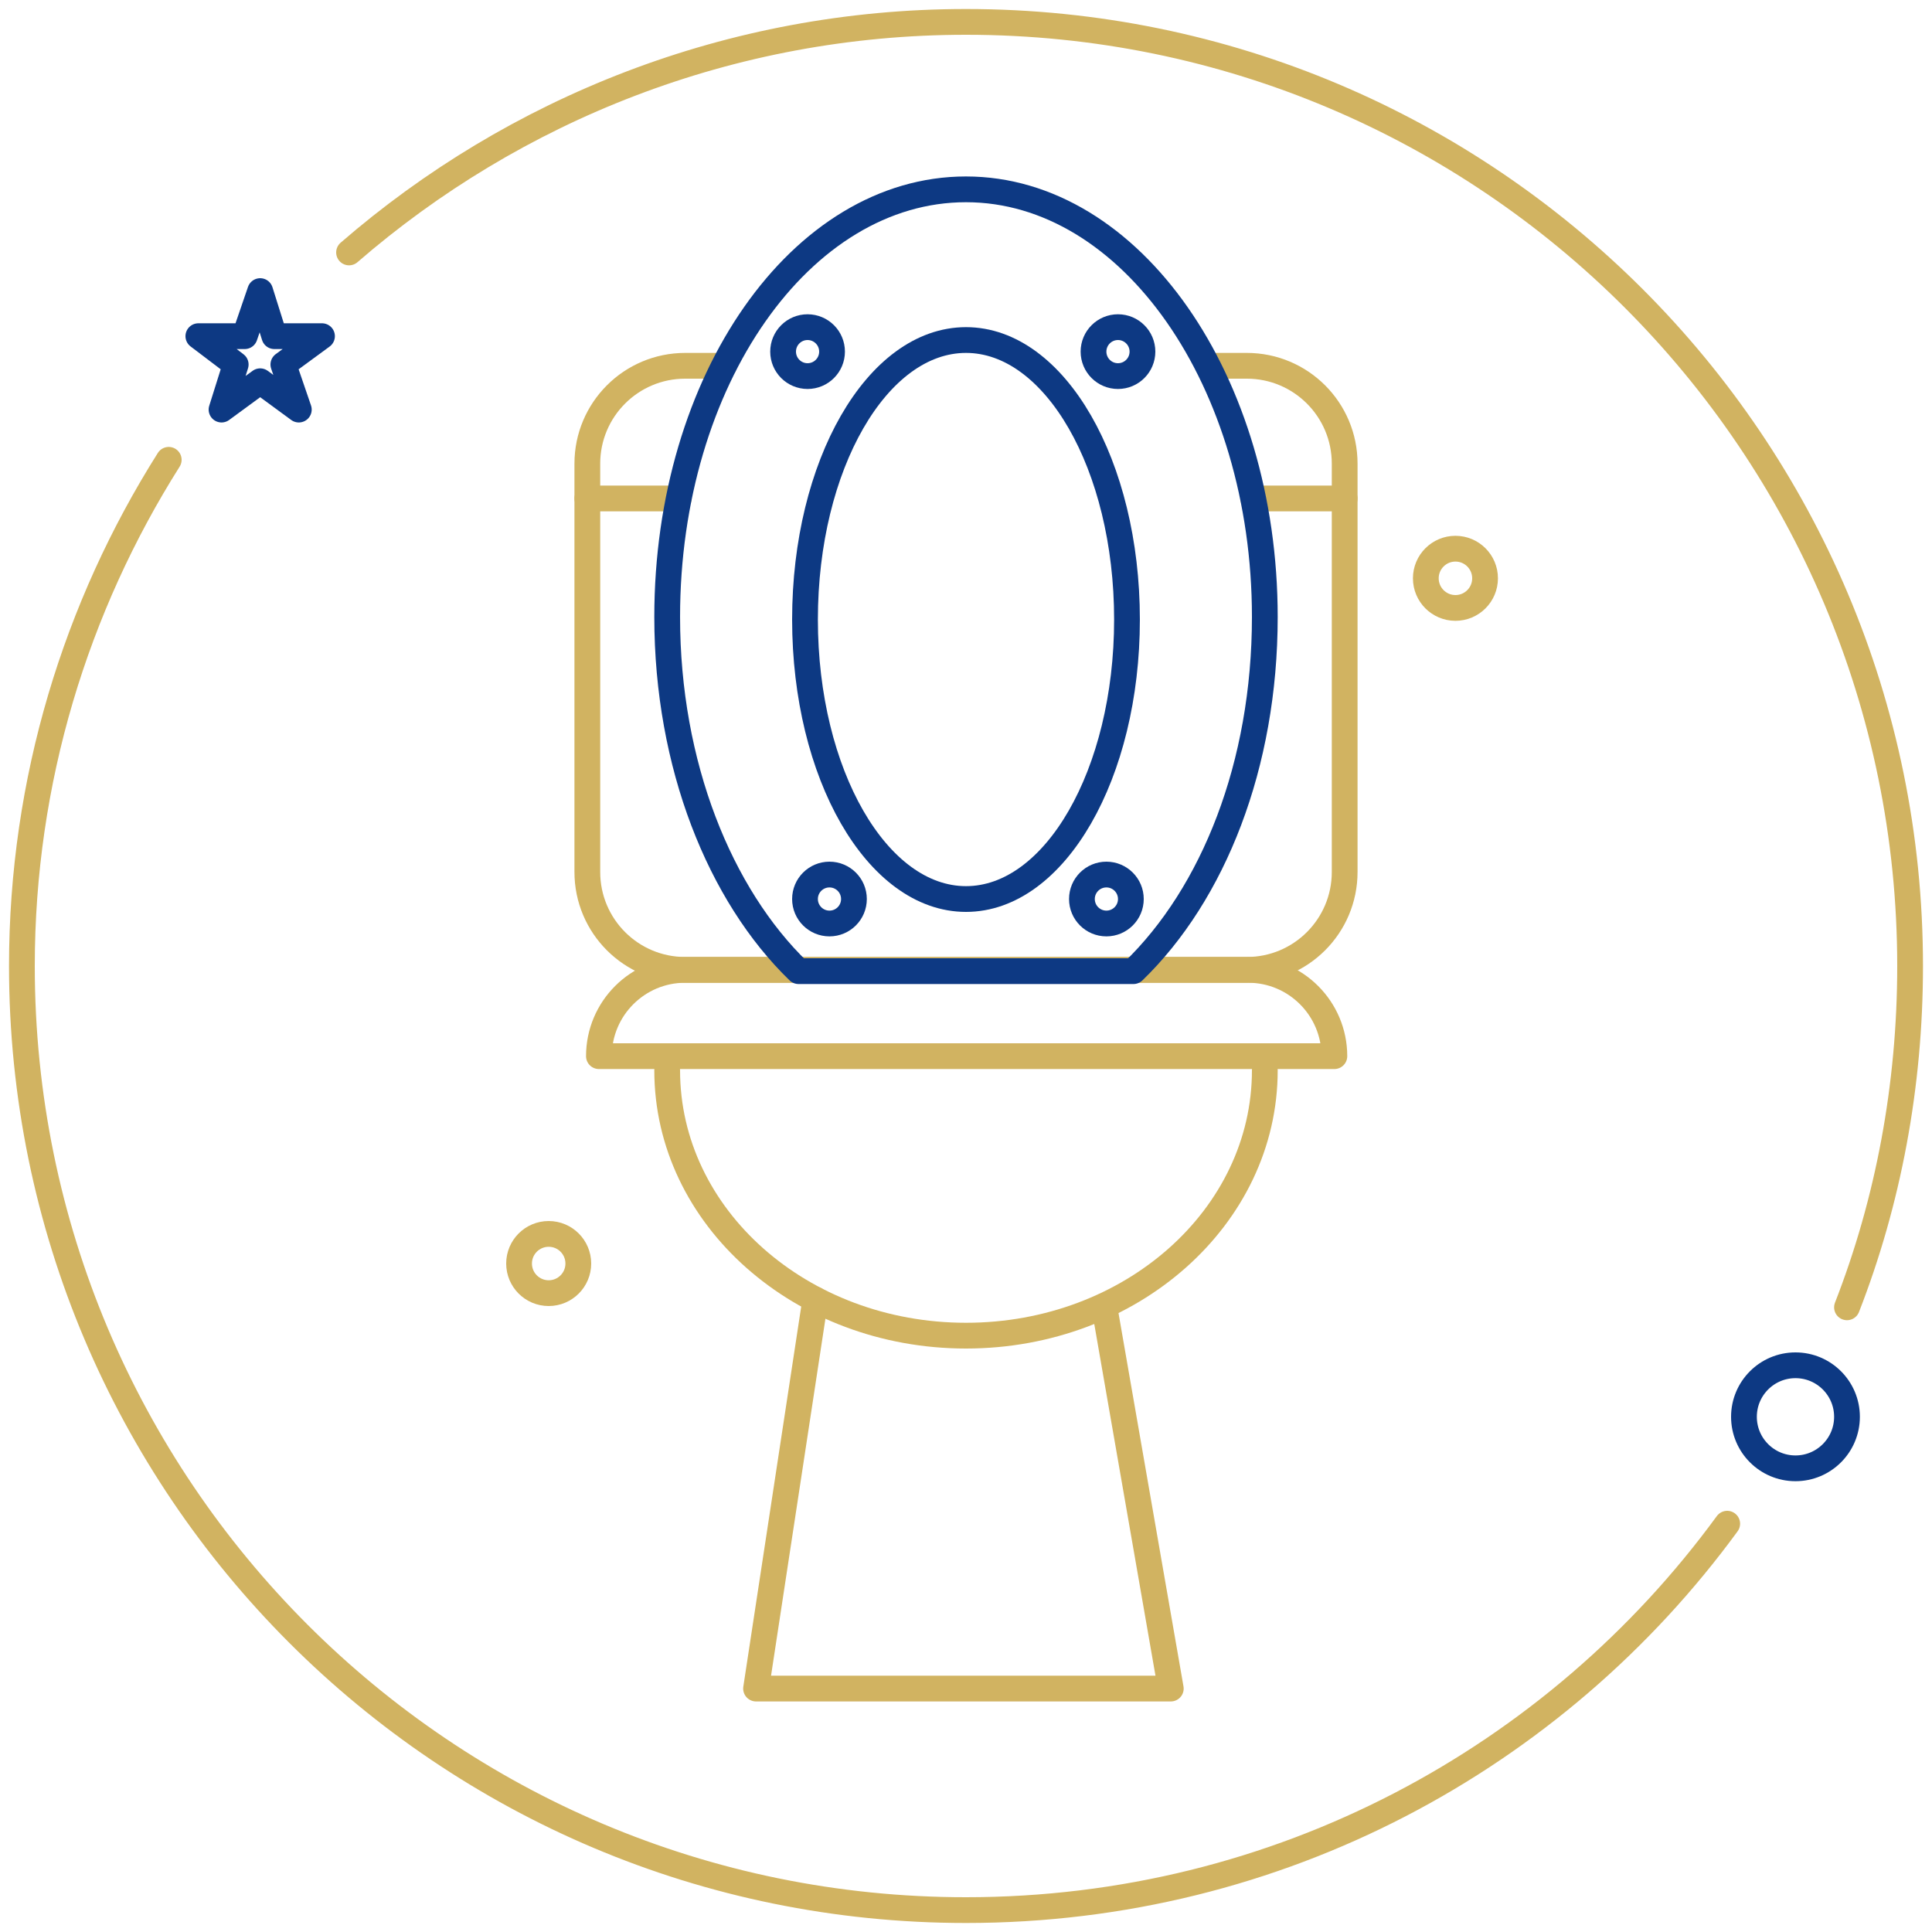 <?xml version="1.0" encoding="utf-8"?>
<!-- Generator: Adobe Illustrator 21.1.0, SVG Export Plug-In . SVG Version: 6.00 Build 0)  -->
<svg version="1.1" id="Layer_1" xmlns="http://www.w3.org/2000/svg" xmlns:xlink="http://www.w3.org/1999/xlink" x="0px" y="0px"
	 width="150px" height="150px" viewBox="0 0 150 150" style="enable-background:new 0 0 150 150;" xml:space="preserve">
<style type="text/css">
	
		.st0{clip-path:url(#SVGID_2_);fill:none;stroke:#D1B361;stroke-width:2;stroke-linecap:round;stroke-linejoin:round;stroke-miterlimit:10;}
	
		.st1{clip-path:url(#SVGID_2_);fill:none;stroke:#0D3983;stroke-width:2;stroke-linecap:round;stroke-linejoin:round;stroke-miterlimit:10;}
</style>
<g>
	<defs>
		<rect id="SVGID_1_" x="0.5" y="0.5" width="149" height="149"/>
	</defs>
	<clipPath id="SVGID_2_">
		<use xlink:href="#SVGID_1_"  style="overflow:visible;"/>
	</clipPath>
	<circle class="st0" cx="42.6" cy="98.1" r="2.3"/>
	<circle class="st0" cx="113" cy="44.9" r="2.3"/>
	<circle class="st1" cx="139.4" cy="110" r="4"/>
	<polygon class="st1" points="20.2,22.6 19,26.1 15.4,26.1 18.3,28.3 17.2,31.8 20.2,29.6 23.2,31.8 22,28.3 25,26.1 21.3,26.1 	"/>
	<path class="st0" d="M134.1,118.3c-13.3,18.2-34.8,30-59.1,30c-40.5,0-73.3-32.8-73.3-73.3c0-14.4,4.2-27.9,11.4-39.3"/>
	<path class="st0" d="M27.1,19.6C39.9,8.5,56.7,1.7,75,1.7c40.5,0,73.3,32.8,73.3,73.3c0,9.3-1.7,18.3-4.9,26.5"/>
	<path class="st0" d="M93.8,28.4h3c4.2,0,7.6,3.4,7.6,7.6v31.7c0,4.2-3.4,7.6-7.6,7.6H53.2c-4.2,0-7.6-3.4-7.6-7.6V36
		c0-4.2,3.4-7.6,7.6-7.6h3"/>
	<line class="st0" x1="45.6" y1="38.7" x2="52.7" y2="38.7"/>
	<line class="st0" x1="97.3" y1="38.7" x2="104.4" y2="38.7"/>
	<path class="st0" d="M98.2,83.1c0,11.4-10.4,20.6-23.2,20.6s-23.2-9.2-23.2-20.6"/>
	<polyline class="st0" points="63.3,100.9 58.7,131.1 90.9,131.1 85.8,101.8 	"/>
	<path class="st0" d="M46.5,82L46.5,82c0-3.7,3-6.7,6.7-6.7h43.7c3.7,0,6.7,3,6.7,6.7H46.5z"/>
	<path class="st1" d="M88,75.4c6.2-6,10.2-16,10.2-27.5c0-18.3-10.4-33.2-23.2-33.2S51.8,29.5,51.8,47.9c0,11.5,4.1,21.6,10.2,27.5
		L88,75.4z"/>
	<ellipse class="st1" cx="75" cy="48.1" rx="12.5" ry="21.7"/>
	<circle class="st1" cx="86.8" cy="27.3" r="1.9"/>
	<circle class="st1" cx="62.7" cy="27.3" r="1.9"/>
	<circle class="st1" cx="85.9" cy="69.8" r="1.9"/>
	<circle class="st1" cx="64.4" cy="69.8" r="1.9"/>
</g>
</svg>
